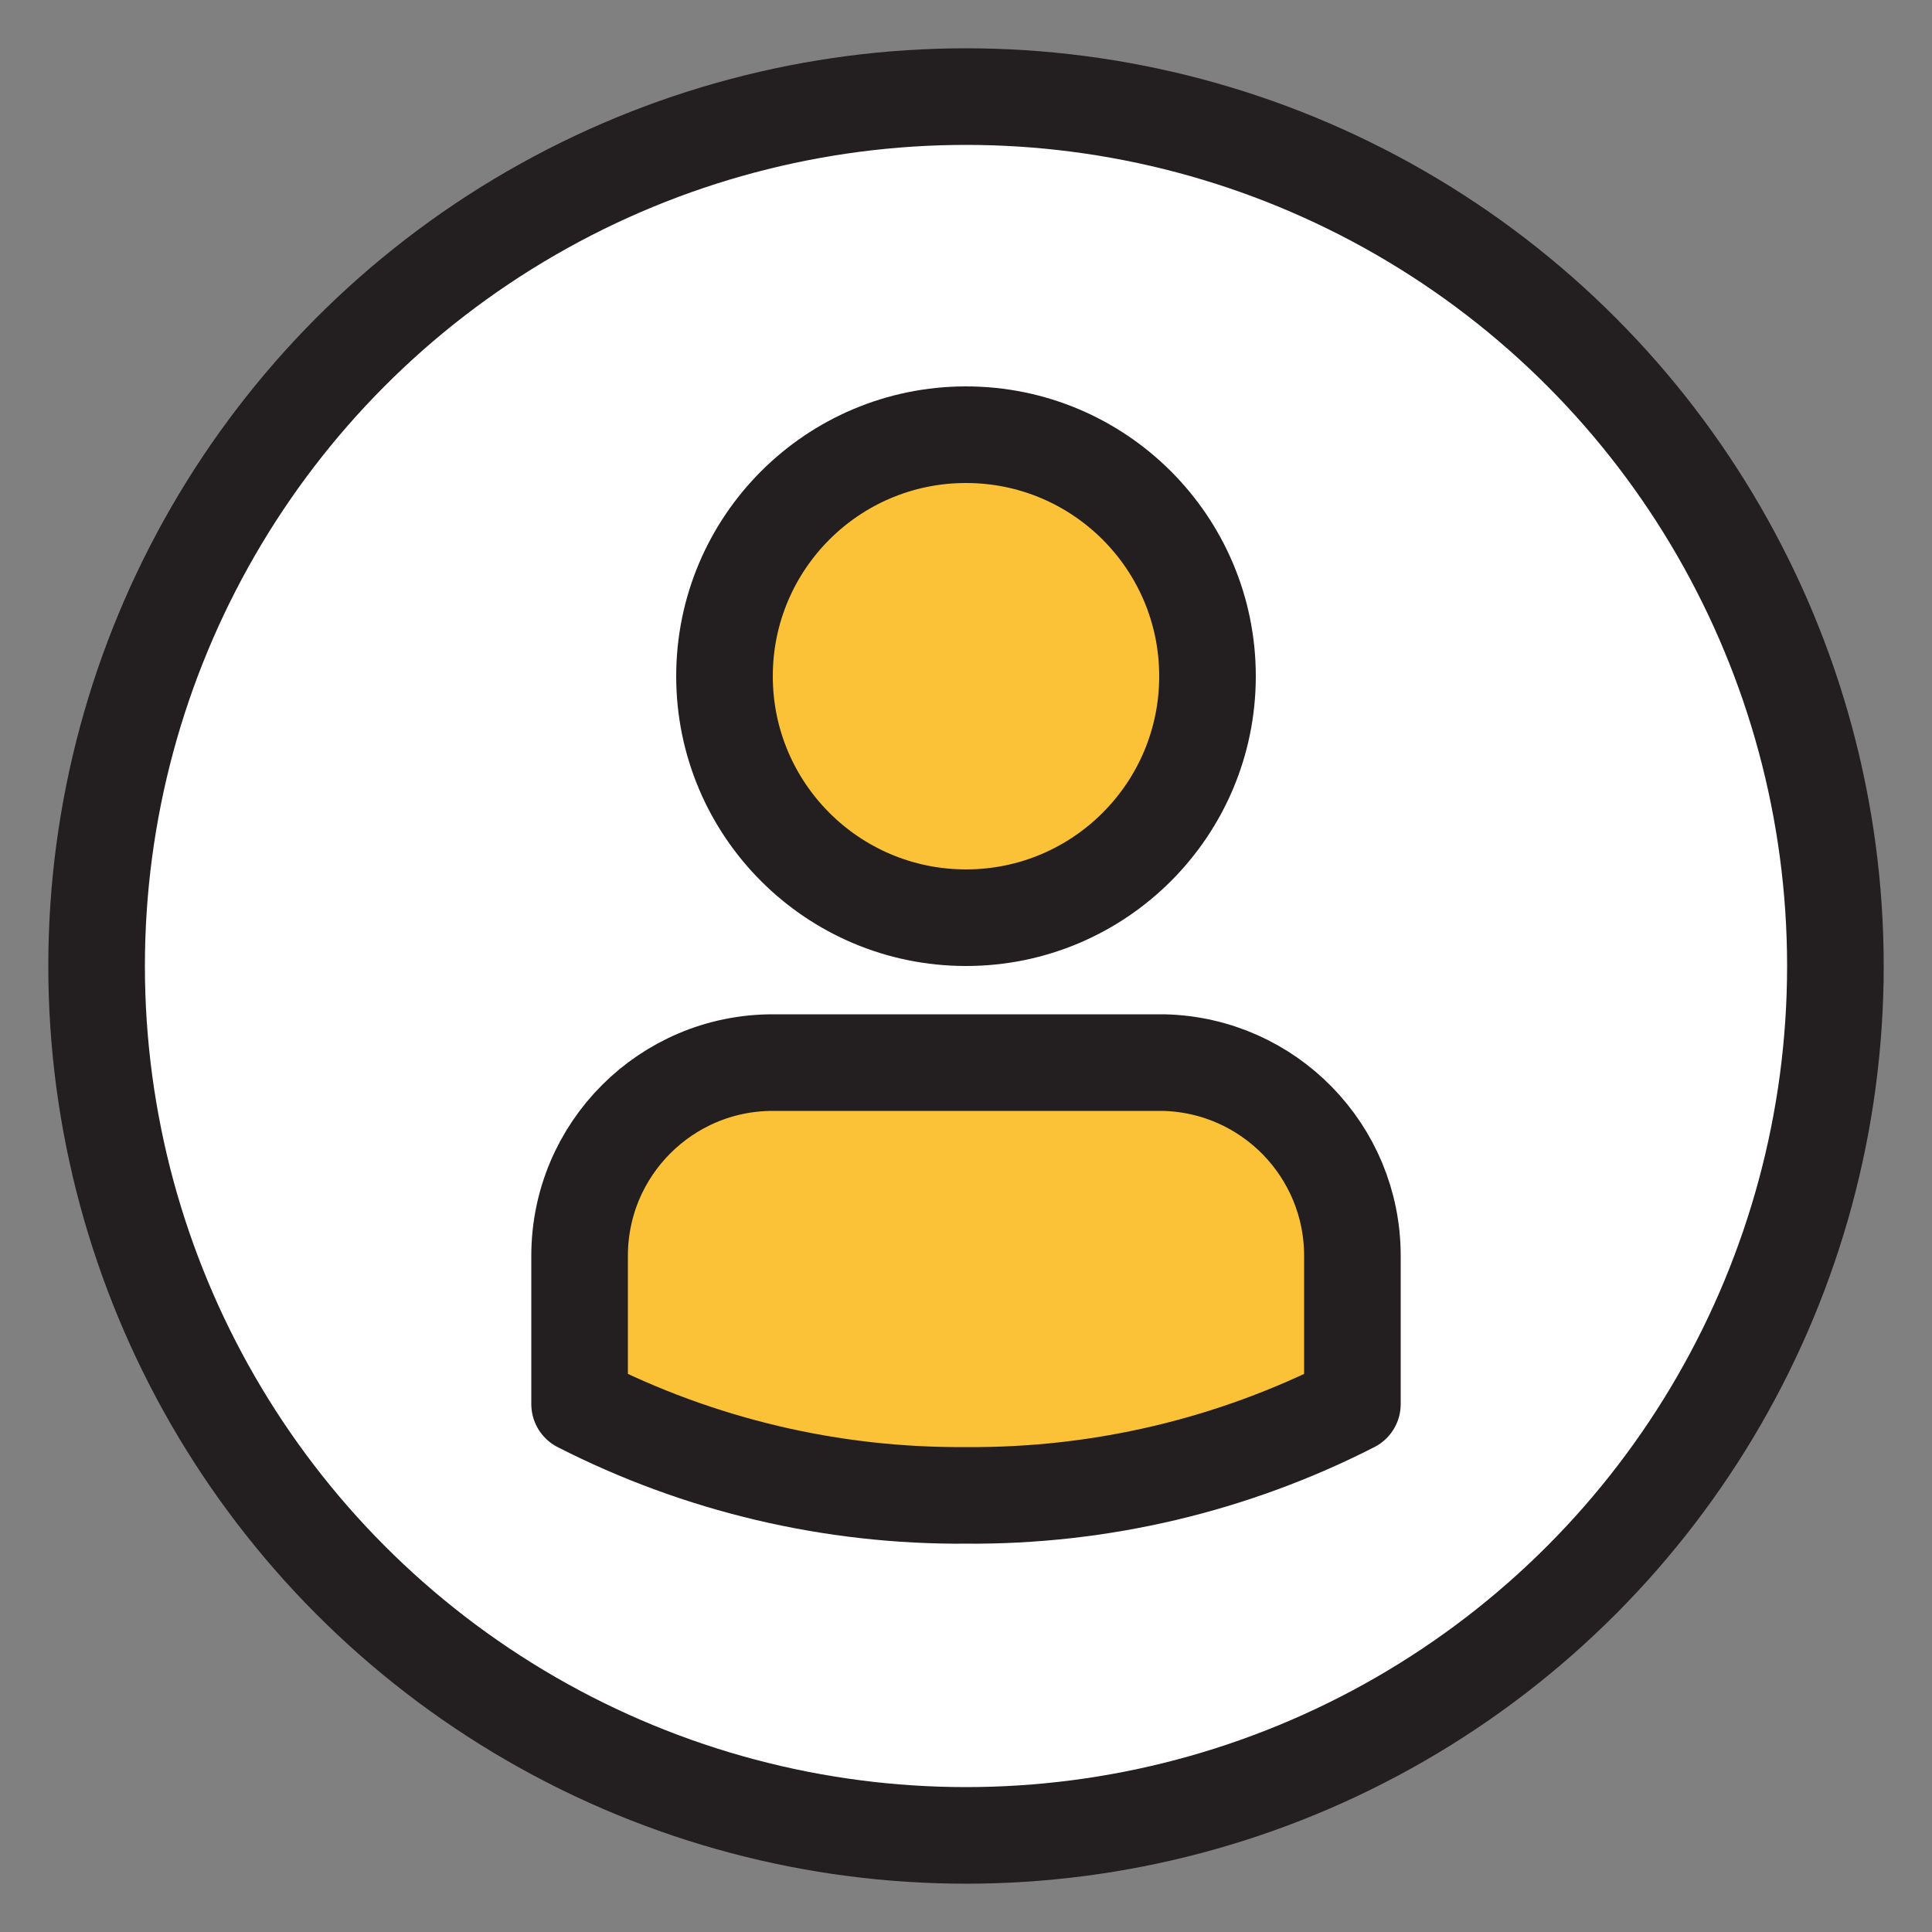 <svg xmlns="http://www.w3.org/2000/svg" width="40" height="40" viewBox="0 0 40 40" fill="none">
    <rect x="0" y="0" width="40" height="40" fill="#808080" stroke="none"/>
    <circle cx="20" cy="20" r="18" fill="white" stroke="#231F20" stroke-width="2"/>
    <circle cx="20" cy="14" r="5" fill="#FCC237" stroke="#231F20" stroke-width="2" stroke-linecap="round" stroke-linejoin="round"/>
    <path fill-rule="evenodd" clip-rule="evenodd" d="M24.09 22H16C13.791 22 12 23.791 12 26V29C12 29 12 29 12 29.07C14.476 30.334 17.22 30.982 20 30.96C22.78 30.982 25.524 30.334 28 29.07C28 29.07 28 29.07 28 29V26C28.001 23.826 26.264 22.049 24.09 22V22Z" fill="#FCC237" stroke="#231F20" stroke-width="2" stroke-linecap="round" stroke-linejoin="round"/>
</svg>